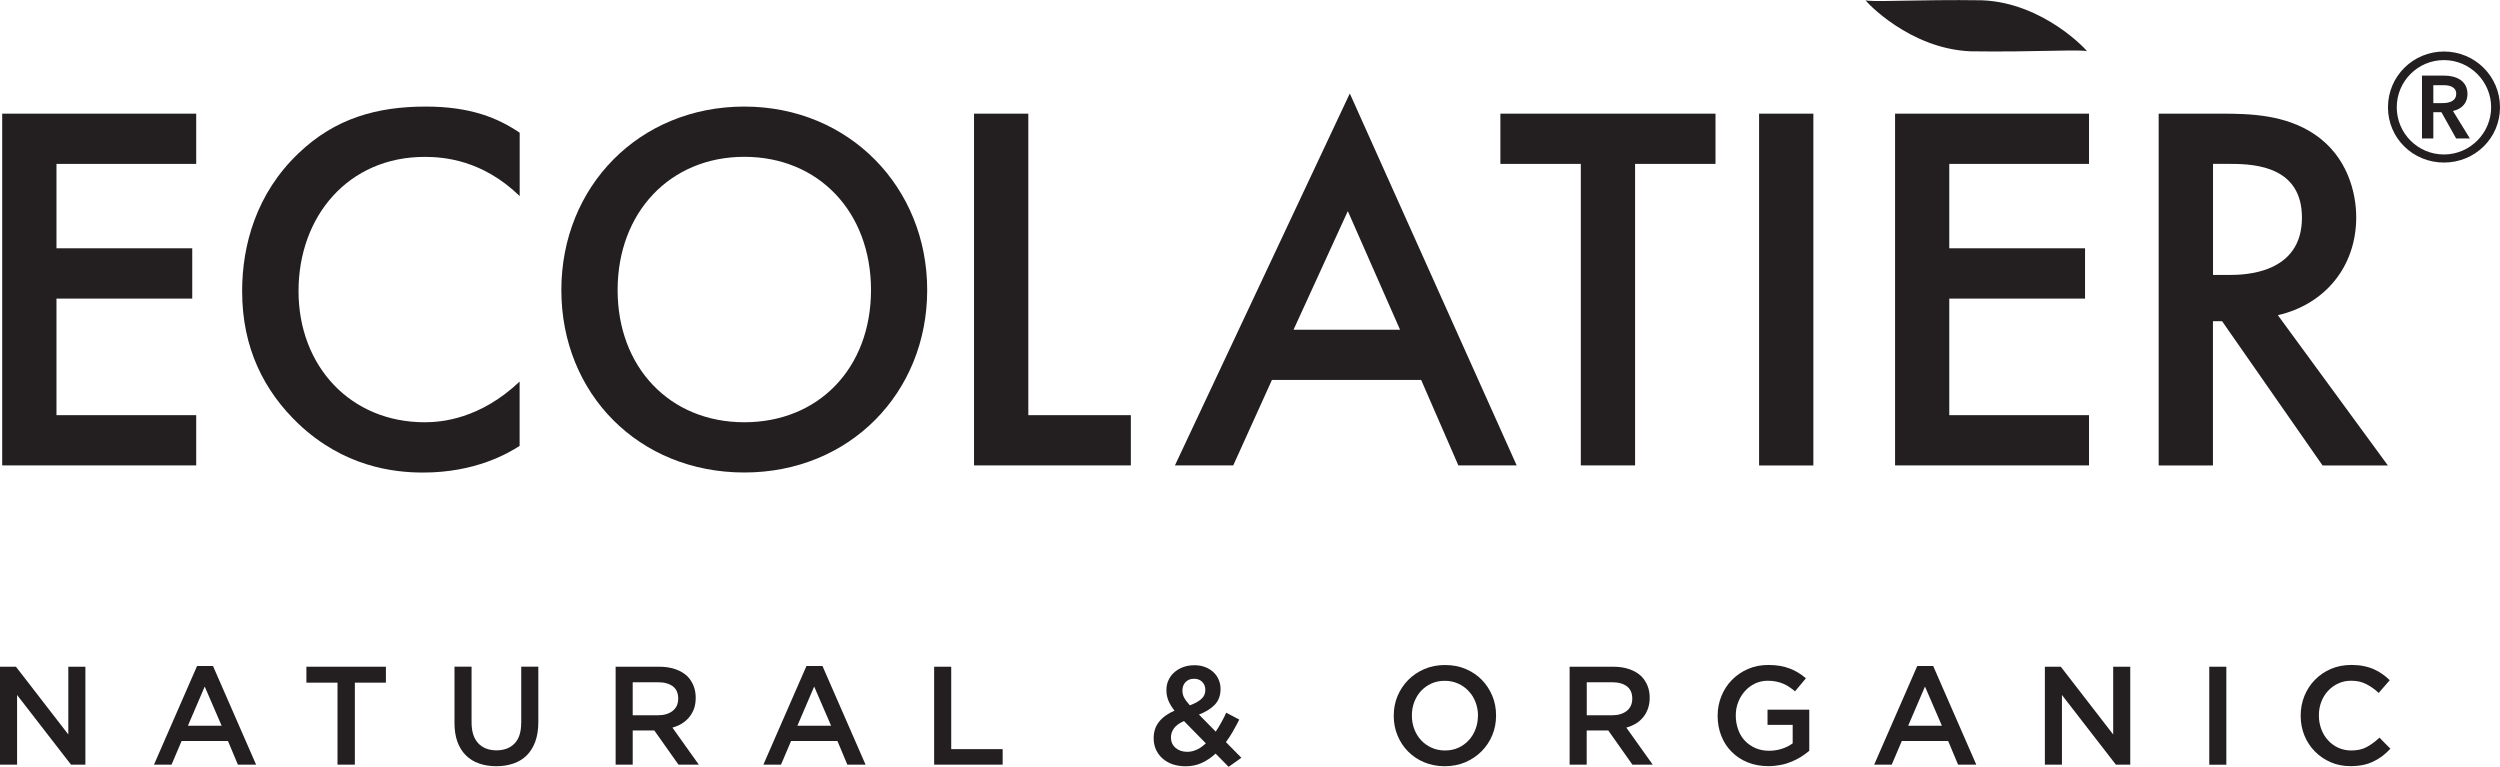 <?xml version="1.0" encoding="UTF-8"?> <svg xmlns="http://www.w3.org/2000/svg" id="a" viewBox="0 0 352.81 108.19"><defs><style>.b{fill:#231f20;}</style></defs><polygon class="b" points="27.69 58.59 7.97 58.59 7.97 42.14 27.13 42.14 27.13 35.04 7.97 35.04 7.97 23.13 27.69 23.13 27.69 16.04 .31 16.04 .31 65.68 27.69 65.68 27.69 58.59"></polygon><path class="b" d="M73.34,53.84c-5.61,5.32-11.07,5.75-13.41,5.75-10.5,0-17.8-7.95-17.8-18.51s7.02-18.94,17.8-18.94c2.7,0,8.15,.42,13.41,5.53v-8.94c-3.05-2.06-6.88-3.69-13.27-3.69-6.81,0-12.77,1.63-17.95,6.6-5.96,5.67-7.95,12.98-7.95,19.44,0,8.08,3.12,14.11,7.95,18.73,6.38,6.03,13.33,6.88,17.59,6.88,7.44,0,12.06-2.76,13.62-3.76v-9.08Z"></path><path class="b" d="M105.04,59.59c-10.5,0-17.88-7.74-17.88-18.66s7.38-18.8,17.88-18.8,17.88,7.8,17.88,18.8-7.38,18.66-17.88,18.66m0-44.55c-14.82,0-25.82,11.27-25.82,25.89s10.92,25.75,25.82,25.75,25.81-11.28,25.81-25.75-10.99-25.89-25.81-25.89"></path><polygon class="b" points="145.12 16.04 137.46 16.04 137.46 65.68 159.59 65.68 159.59 58.59 145.12 58.59 145.12 16.04"></polygon><path class="b" d="M182.55,46.53l7.66-16.74,7.37,16.74h-15.04Zm-16.74,19.15h8.23l5.46-12.06h21.06l5.25,12.06h8.23l-23.55-52.49-24.68,52.49Z"></path><polygon class="b" points="211.74 23.13 223.09 23.13 223.09 65.68 230.75 65.68 230.75 23.13 242.1 23.13 242.1 16.04 211.74 16.04 211.74 23.13"></polygon><rect class="b" x="248.25" y="16.04" width="7.66" height="49.65"></rect><polygon class="b" points="294.81 23.13 294.81 16.04 267.44 16.04 267.44 65.68 294.81 65.68 294.81 58.59 275.09 58.59 275.09 42.14 294.25 42.14 294.25 35.04 275.09 35.04 275.09 23.13 294.81 23.13"></polygon><path class="b" d="M312.31,23.13h2.55c3.62,0,10,.49,10,7.59,0,7.94-8.15,8.08-10.21,8.08h-2.34v-15.67Zm0,22.2h1.28l14.18,20.36h9.22l-15.53-21.21c6.52-1.49,11.06-6.73,11.06-13.83,0-3.26-1.13-8.51-5.89-11.7-4.11-2.77-9.08-2.91-13.13-2.91h-8.86v49.65h7.66v-20.36Z"></path><g><polygon class="b" points="9.64 103.65 2.25 94.09 0 94.09 0 107.91 2.41 107.91 2.41 98.08 10.02 107.91 12.05 107.91 12.05 94.09 9.64 94.09 9.64 103.65"></polygon><path class="b" d="M26.52,102.42l2.37-5.53,2.39,5.53h-4.76Zm1.29-8.43l-6.08,13.92h2.48l1.42-3.34h6.54l1.4,3.34h2.57l-6.08-13.92h-2.25Z"></path><polygon class="b" points="43.24 96.34 47.63 96.34 47.63 107.91 50.08 107.91 50.08 96.34 54.46 96.34 54.46 94.09 43.24 94.09 43.24 96.34"></polygon><path class="b" d="M73.55,102.04c0,1.28-.31,2.24-.93,2.88-.62,.65-1.48,.97-2.56,.97s-1.96-.34-2.58-1.01c-.62-.67-.93-1.65-.93-2.94v-7.86h-2.41v7.96c0,1,.14,1.88,.41,2.64,.28,.76,.67,1.39,1.19,1.91,.51,.51,1.13,.9,1.86,1.15,.72,.26,1.53,.39,2.43,.39s1.73-.13,2.46-.39c.73-.26,1.35-.64,1.87-1.16,.51-.52,.91-1.17,1.19-1.95,.28-.78,.42-1.68,.42-2.71v-7.84h-2.41v7.96Z"></path><path class="b" d="M89.29,100.94v-4.66h3.55c.91,0,1.62,.2,2.12,.58,.51,.39,.75,.97,.75,1.72v.04c0,.72-.26,1.28-.78,1.7-.51,.41-1.21,.62-2.08,.62h-3.56Zm6.92,1.18c.4-.24,.75-.54,1.04-.89,.29-.35,.51-.75,.69-1.21,.16-.45,.24-.96,.24-1.53v-.04c0-.6-.1-1.16-.3-1.66-.2-.5-.48-.94-.85-1.33-.45-.43-1-.77-1.68-1.01-.67-.24-1.44-.36-2.31-.36h-6.16v13.82h2.41v-4.82h3.05l3.41,4.82h2.87l-3.73-5.23c.48-.13,.93-.32,1.33-.56"></path><path class="b" d="M112.53,102.42l2.37-5.53,2.39,5.53h-4.76Zm1.28-8.43l-6.08,13.92h2.49l1.42-3.34h6.54l1.4,3.34h2.57l-6.08-13.92h-2.25Z"></path><polygon class="b" points="134.24 94.09 131.83 94.09 131.83 107.91 141.5 107.91 141.5 105.72 134.24 105.72 134.24 94.09"></polygon><path class="b" d="M168.91,105.78c-.43,.21-.89,.32-1.36,.32-.67,0-1.22-.19-1.65-.56-.44-.38-.65-.86-.65-1.45v-.04c0-.45,.14-.87,.43-1.27,.29-.4,.76-.74,1.41-1.02l3.08,3.14c-.4,.38-.81,.68-1.25,.89m-2.05-8.35c0-.49,.15-.88,.45-1.19,.3-.31,.69-.46,1.2-.46,.46,0,.84,.14,1.13,.43,.3,.29,.45,.67,.45,1.13v.04c0,.5-.19,.92-.56,1.25-.37,.34-.91,.64-1.62,.9-.38-.42-.65-.79-.81-1.09-.16-.3-.24-.62-.24-.97v-.04Zm7.14,5.74c.31-.53,.6-1.07,.88-1.63l-1.84-.97c-.22,.49-.45,.95-.71,1.4-.24,.45-.51,.87-.77,1.27l-2.37-2.41c.92-.34,1.66-.8,2.22-1.37,.55-.57,.83-1.32,.83-2.22v-.04c0-.46-.09-.89-.27-1.3-.17-.41-.42-.76-.75-1.06-.32-.3-.71-.54-1.16-.71-.44-.17-.94-.26-1.5-.26-.62,0-1.17,.1-1.66,.29-.49,.19-.9,.45-1.24,.76-.35,.32-.61,.69-.79,1.11-.19,.42-.27,.87-.27,1.33v.04c0,.5,.09,.98,.27,1.44,.19,.46,.47,.94,.87,1.44-.95,.41-1.67,.93-2.18,1.57-.51,.64-.76,1.41-.76,2.3v.04c0,.59,.12,1.13,.34,1.62,.23,.49,.55,.91,.95,1.25,.4,.35,.88,.62,1.42,.8,.55,.18,1.14,.27,1.79,.27,.84,0,1.61-.16,2.31-.48,.7-.33,1.34-.76,1.93-1.31l1.84,1.87,1.8-1.28-2.18-2.21c.36-.49,.69-.99,1-1.53"></path><path class="b" d="M208.57,101.04c0,.67-.12,1.3-.35,1.89-.23,.59-.54,1.11-.96,1.55-.4,.44-.89,.79-1.46,1.05-.57,.26-1.2,.38-1.88,.38s-1.31-.13-1.89-.39c-.57-.26-1.07-.61-1.48-1.06-.41-.44-.73-.96-.96-1.56-.23-.6-.34-1.24-.34-1.91v-.04c0-.67,.11-1.3,.34-1.89,.23-.59,.54-1.11,.95-1.55,.41-.44,.9-.79,1.47-1.05,.57-.26,1.19-.38,1.88-.38s1.31,.13,1.89,.39c.57,.26,1.07,.61,1.48,1.06,.42,.44,.74,.96,.97,1.56,.23,.6,.35,1.24,.35,1.9v.04Zm.55-5.1c-.63-.64-1.39-1.16-2.27-1.53-.88-.38-1.86-.56-2.92-.56s-2.04,.19-2.92,.57c-.88,.38-1.65,.9-2.29,1.55-.64,.65-1.14,1.41-1.5,2.27-.36,.86-.53,1.78-.53,2.75v.04c0,.97,.17,1.89,.53,2.75,.35,.86,.85,1.62,1.48,2.26,.63,.64,1.39,1.16,2.27,1.53,.88,.37,1.86,.56,2.92,.56s2.04-.19,2.92-.57c.88-.38,1.64-.9,2.29-1.55,.64-.65,1.15-1.41,1.5-2.27,.36-.86,.53-1.78,.53-2.75v-.04c0-.97-.17-1.89-.53-2.75-.36-.86-.85-1.61-1.48-2.26"></path><path class="b" d="M223.93,100.94v-4.66h3.55c.91,0,1.62,.2,2.12,.58,.5,.39,.75,.97,.75,1.72v.04c0,.72-.26,1.28-.77,1.7-.52,.41-1.21,.62-2.08,.62h-3.56Zm6.92,1.18c.4-.24,.74-.54,1.03-.89,.29-.35,.51-.75,.68-1.21,.16-.45,.25-.96,.25-1.53v-.04c0-.6-.1-1.16-.3-1.66-.2-.5-.48-.94-.85-1.33-.45-.43-1.01-.77-1.68-1.01-.67-.24-1.45-.36-2.32-.36h-6.15v13.82h2.41v-4.82h3.05l3.4,4.82h2.87l-3.73-5.23c.48-.13,.93-.32,1.33-.56"></path><path class="b" d="M249.45,102.3h3.54v2.6c-.42,.32-.92,.57-1.49,.76-.57,.19-1.19,.29-1.85,.29-.7,0-1.35-.13-1.92-.38-.57-.25-1.06-.59-1.48-1.03-.42-.44-.73-.96-.95-1.57-.22-.61-.34-1.26-.34-1.98v-.04c0-.66,.11-1.28,.35-1.88,.23-.59,.55-1.11,.95-1.55,.4-.44,.87-.8,1.42-1.06,.55-.26,1.14-.39,1.77-.39,.44,0,.84,.03,1.19,.11,.36,.07,.7,.17,1,.3,.3,.12,.6,.28,.87,.47,.28,.18,.54,.39,.81,.61l1.54-1.84c-.36-.3-.72-.57-1.1-.8-.38-.23-.77-.42-1.19-.58-.42-.16-.88-.28-1.37-.37-.49-.08-1.04-.13-1.65-.13-1.04,0-2,.19-2.87,.57-.88,.38-1.63,.9-2.27,1.55-.64,.65-1.13,1.41-1.48,2.28-.35,.87-.53,1.78-.53,2.74v.04c0,1.01,.17,1.95,.51,2.81,.34,.87,.82,1.62,1.45,2.25,.63,.64,1.38,1.14,2.26,1.5,.88,.36,1.86,.54,2.94,.54,.6,0,1.18-.06,1.74-.17,.56-.11,1.07-.27,1.55-.47,.48-.2,.93-.43,1.34-.69,.41-.26,.79-.54,1.14-.83v-5.81h-5.89v2.11Z"></path><path class="b" d="M269.29,102.42l2.37-5.53,2.39,5.53h-4.76Zm1.28-8.43l-6.08,13.92h2.48l1.42-3.34h6.54l1.4,3.34h2.57l-6.08-13.92h-2.25Z"></path><polygon class="b" points="298.22 103.65 290.83 94.09 288.58 94.09 288.58 107.91 290.99 107.91 290.99 98.08 298.6 107.91 300.63 107.91 300.63 94.09 298.22 94.09 298.22 103.65"></polygon><rect class="b" x="311.78" y="94.09" width="2.41" height="13.83"></rect><path class="b" d="M335.78,104.12c-.59,.55-1.19,.99-1.79,1.31-.61,.33-1.33,.48-2.17,.48-.66,0-1.27-.13-1.83-.38-.56-.26-1.04-.61-1.45-1.06-.41-.45-.73-.97-.95-1.57-.22-.6-.34-1.24-.34-1.91v-.04c0-.67,.11-1.31,.34-1.9,.22-.59,.54-1.11,.95-1.55,.41-.44,.89-.79,1.45-1.05,.56-.26,1.17-.38,1.83-.38,.79,0,1.49,.15,2.11,.47,.62,.32,1.21,.73,1.76,1.25l1.56-1.8c-.33-.32-.68-.61-1.05-.87-.36-.26-.77-.49-1.21-.68-.43-.19-.91-.34-1.43-.44-.52-.11-1.1-.16-1.73-.16-1.06,0-2.02,.19-2.88,.56-.87,.37-1.62,.89-2.26,1.54-.64,.65-1.13,1.41-1.48,2.27-.35,.86-.53,1.79-.53,2.77v.04c0,.99,.18,1.92,.53,2.78,.36,.87,.85,1.62,1.49,2.26,.63,.64,1.37,1.14,2.22,1.51,.85,.37,1.79,.55,2.81,.55,.64,0,1.24-.06,1.77-.17,.54-.11,1.02-.28,1.47-.5,.45-.22,.87-.47,1.26-.77,.39-.3,.76-.64,1.11-1.02l-1.56-1.58Z"></path></g><path class="b" d="M294.55,7.27c0-.15-6.2-6.9-14.85-7.23-8.63-.14-16.46,.33-16.45-.04,0,.16,6.2,6.89,14.84,7.24,8.64,.14,16.46-.34,16.46,.03"></path><path class="b" d="M344.9,7.27c4.37,0,7.91,3.5,7.91,7.87s-3.54,7.8-7.91,7.8-7.9-3.43-7.9-7.8,3.54-7.87,7.9-7.87Zm0,14.53c3.68,0,6.66-3.02,6.66-6.66s-2.98-6.66-6.66-6.66-6.66,2.98-6.66,6.66,2.98,6.66,6.66,6.66Zm-3.09-11.13h3.12c1.66,0,3.29,.69,3.29,2.6,0,1.28-.8,2.12-2.05,2.39l2.39,3.88h-1.94l-2.08-3.71h-1.14v3.71h-1.6V10.67Zm2.88,3.88c.9,0,1.94-.24,1.94-1.32,0-.97-.94-1.21-1.77-1.21h-1.46v2.53h1.28Z"></path></svg>